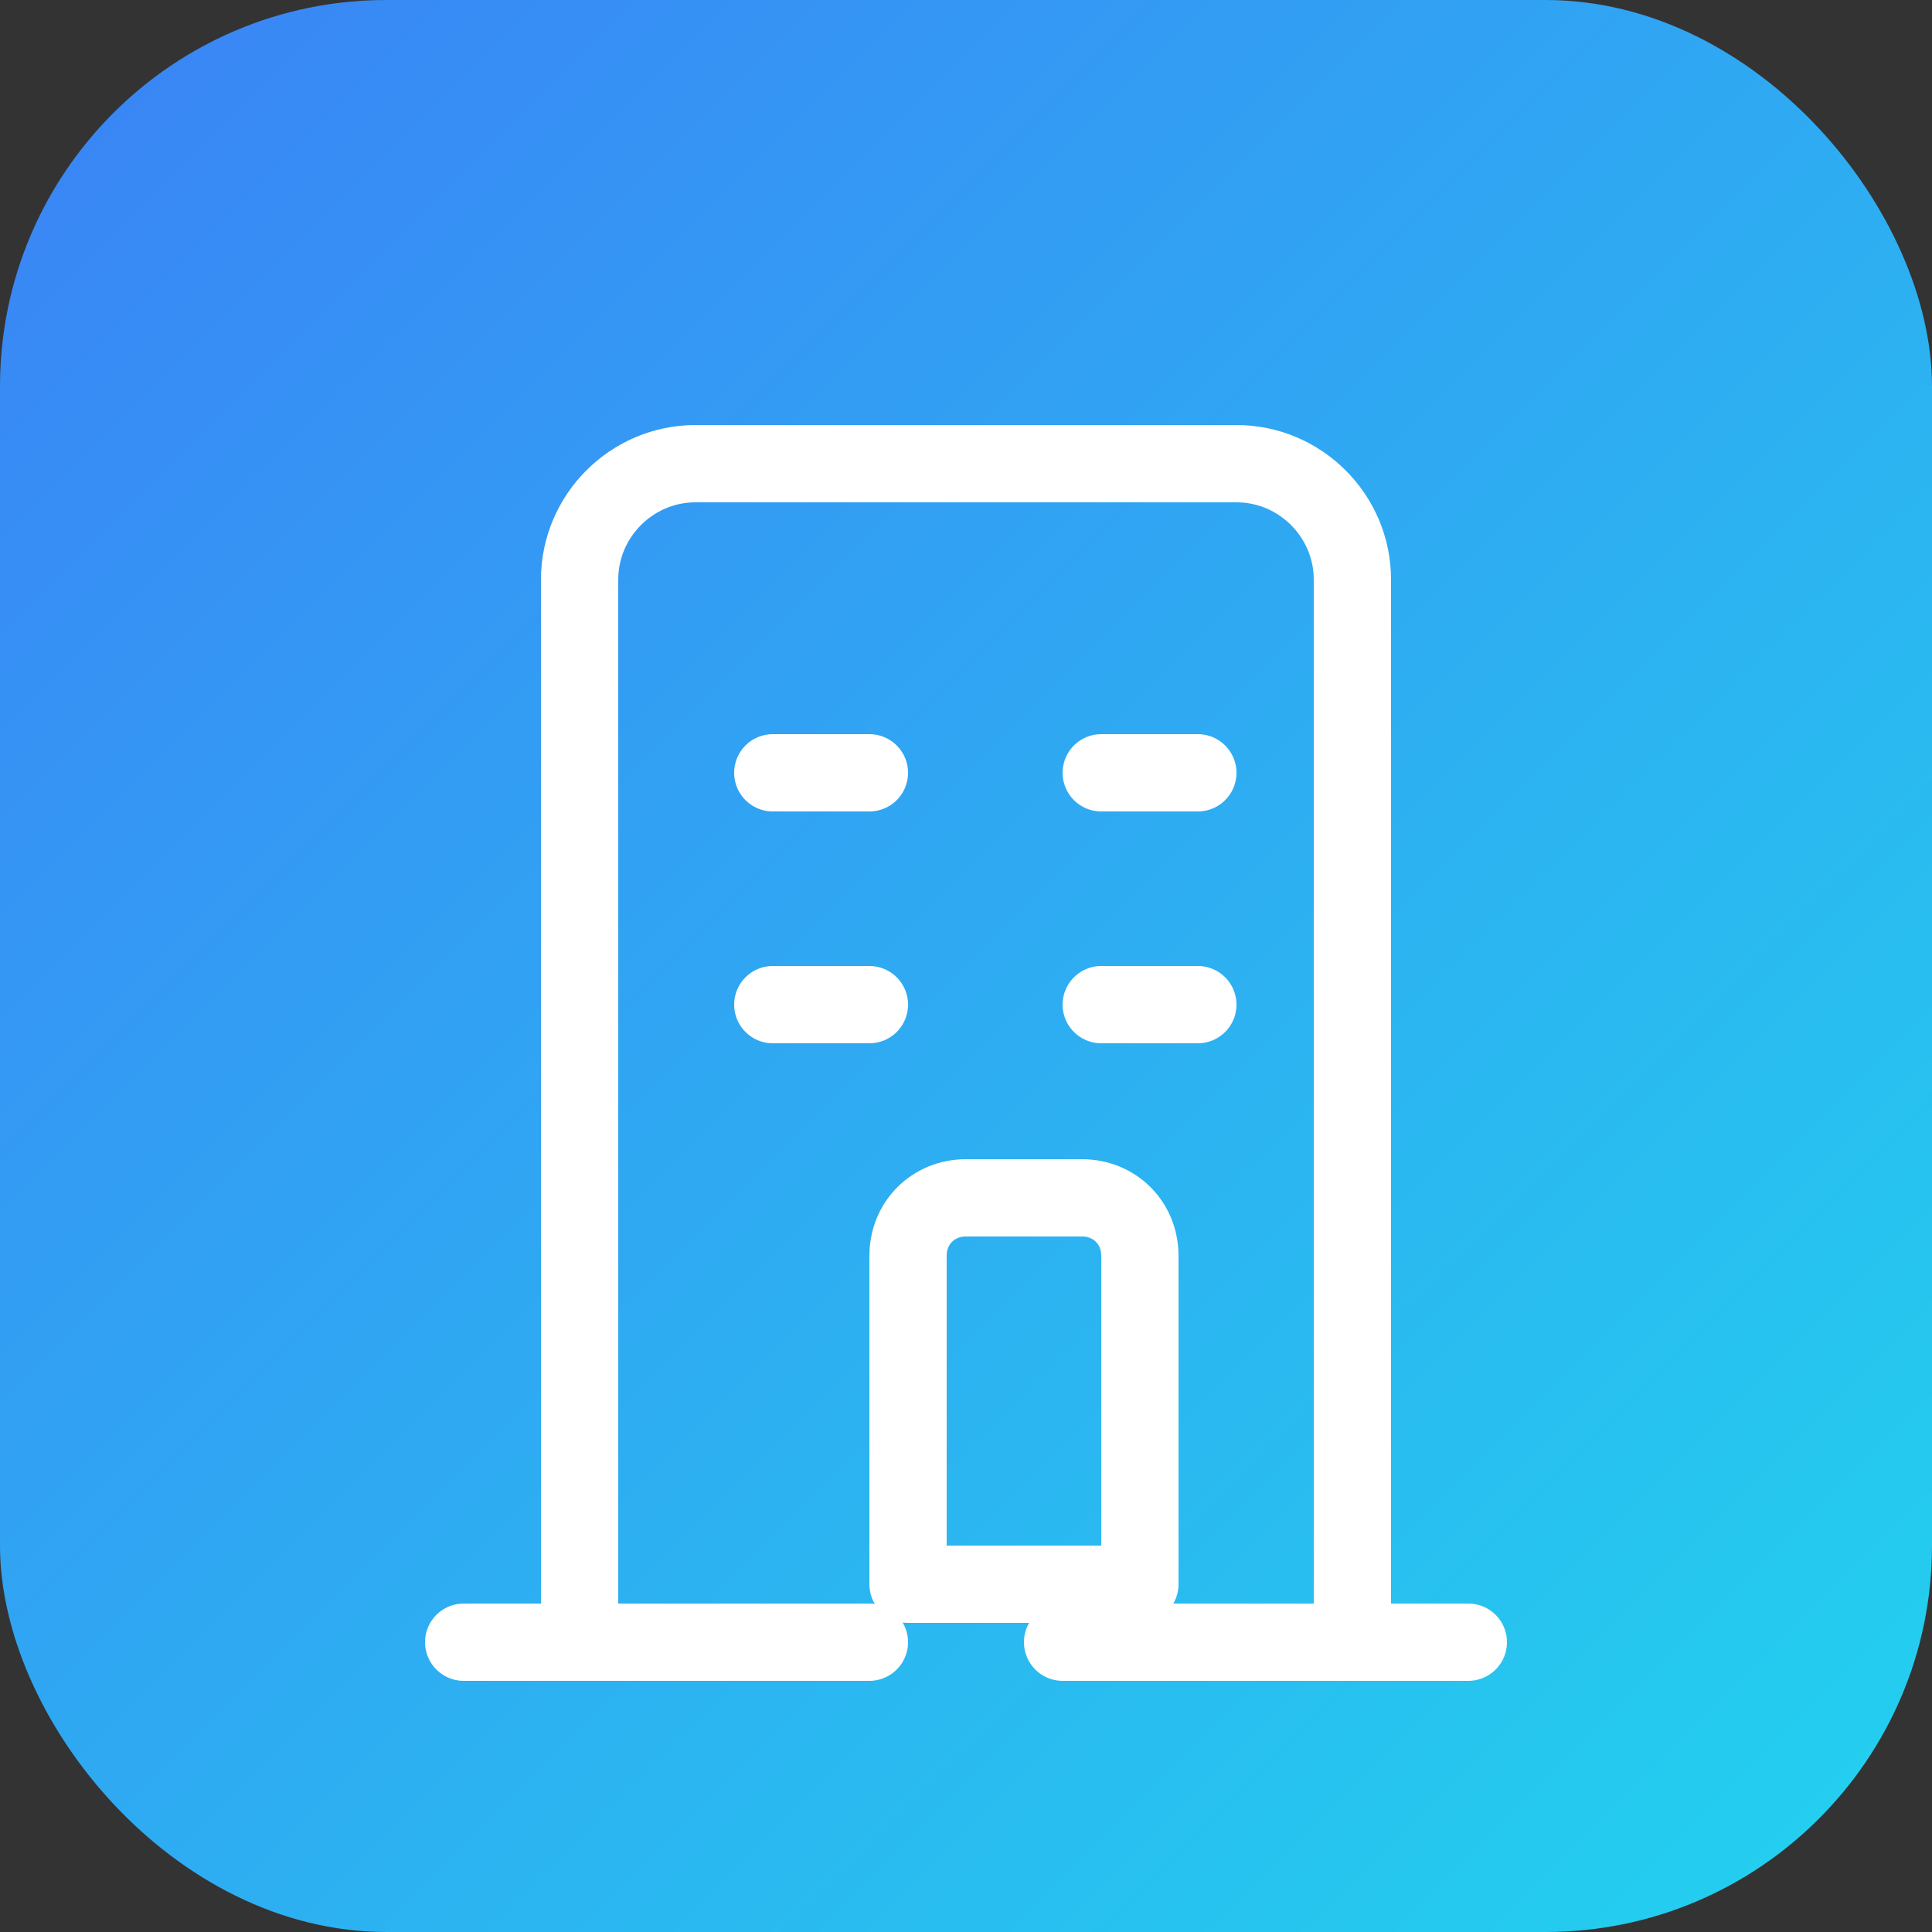 <svg xmlns="http://www.w3.org/2000/svg" viewBox="0 0 100 100">
  <rect x="0" y="0" width="100" height="100" fill="#333333" stroke="none"/>
  <defs>
    <linearGradient id="grad" x1="0%" y1="0%" x2="100%" y2="100%">
      <stop offset="0%" style="stop-color:#3b82f6;stop-opacity:1" />
      <stop offset="100%" style="stop-color:#22d3ee;stop-opacity:1" />
    </linearGradient>
  </defs>
  <rect width="100" height="100" rx="20" fill="url(#grad)"/>
  <path d="M70 85V30c0-3.3-2.7-6-6-6H36c-3.3 0-6 2.7-6 6v55m40 0h6m-6 0H55m-25 0h-6m6 0h15M40 40h5m-5 12h5m12-12h5m-5 12h5m-15 30V65c0-1.7 1.3-3 3-3h6c1.7 0 3 1.3 3 3v17m-12 0h12" stroke="white" stroke-width="4" stroke-linecap="round" stroke-linejoin="round" fill="none"/>
</svg>
